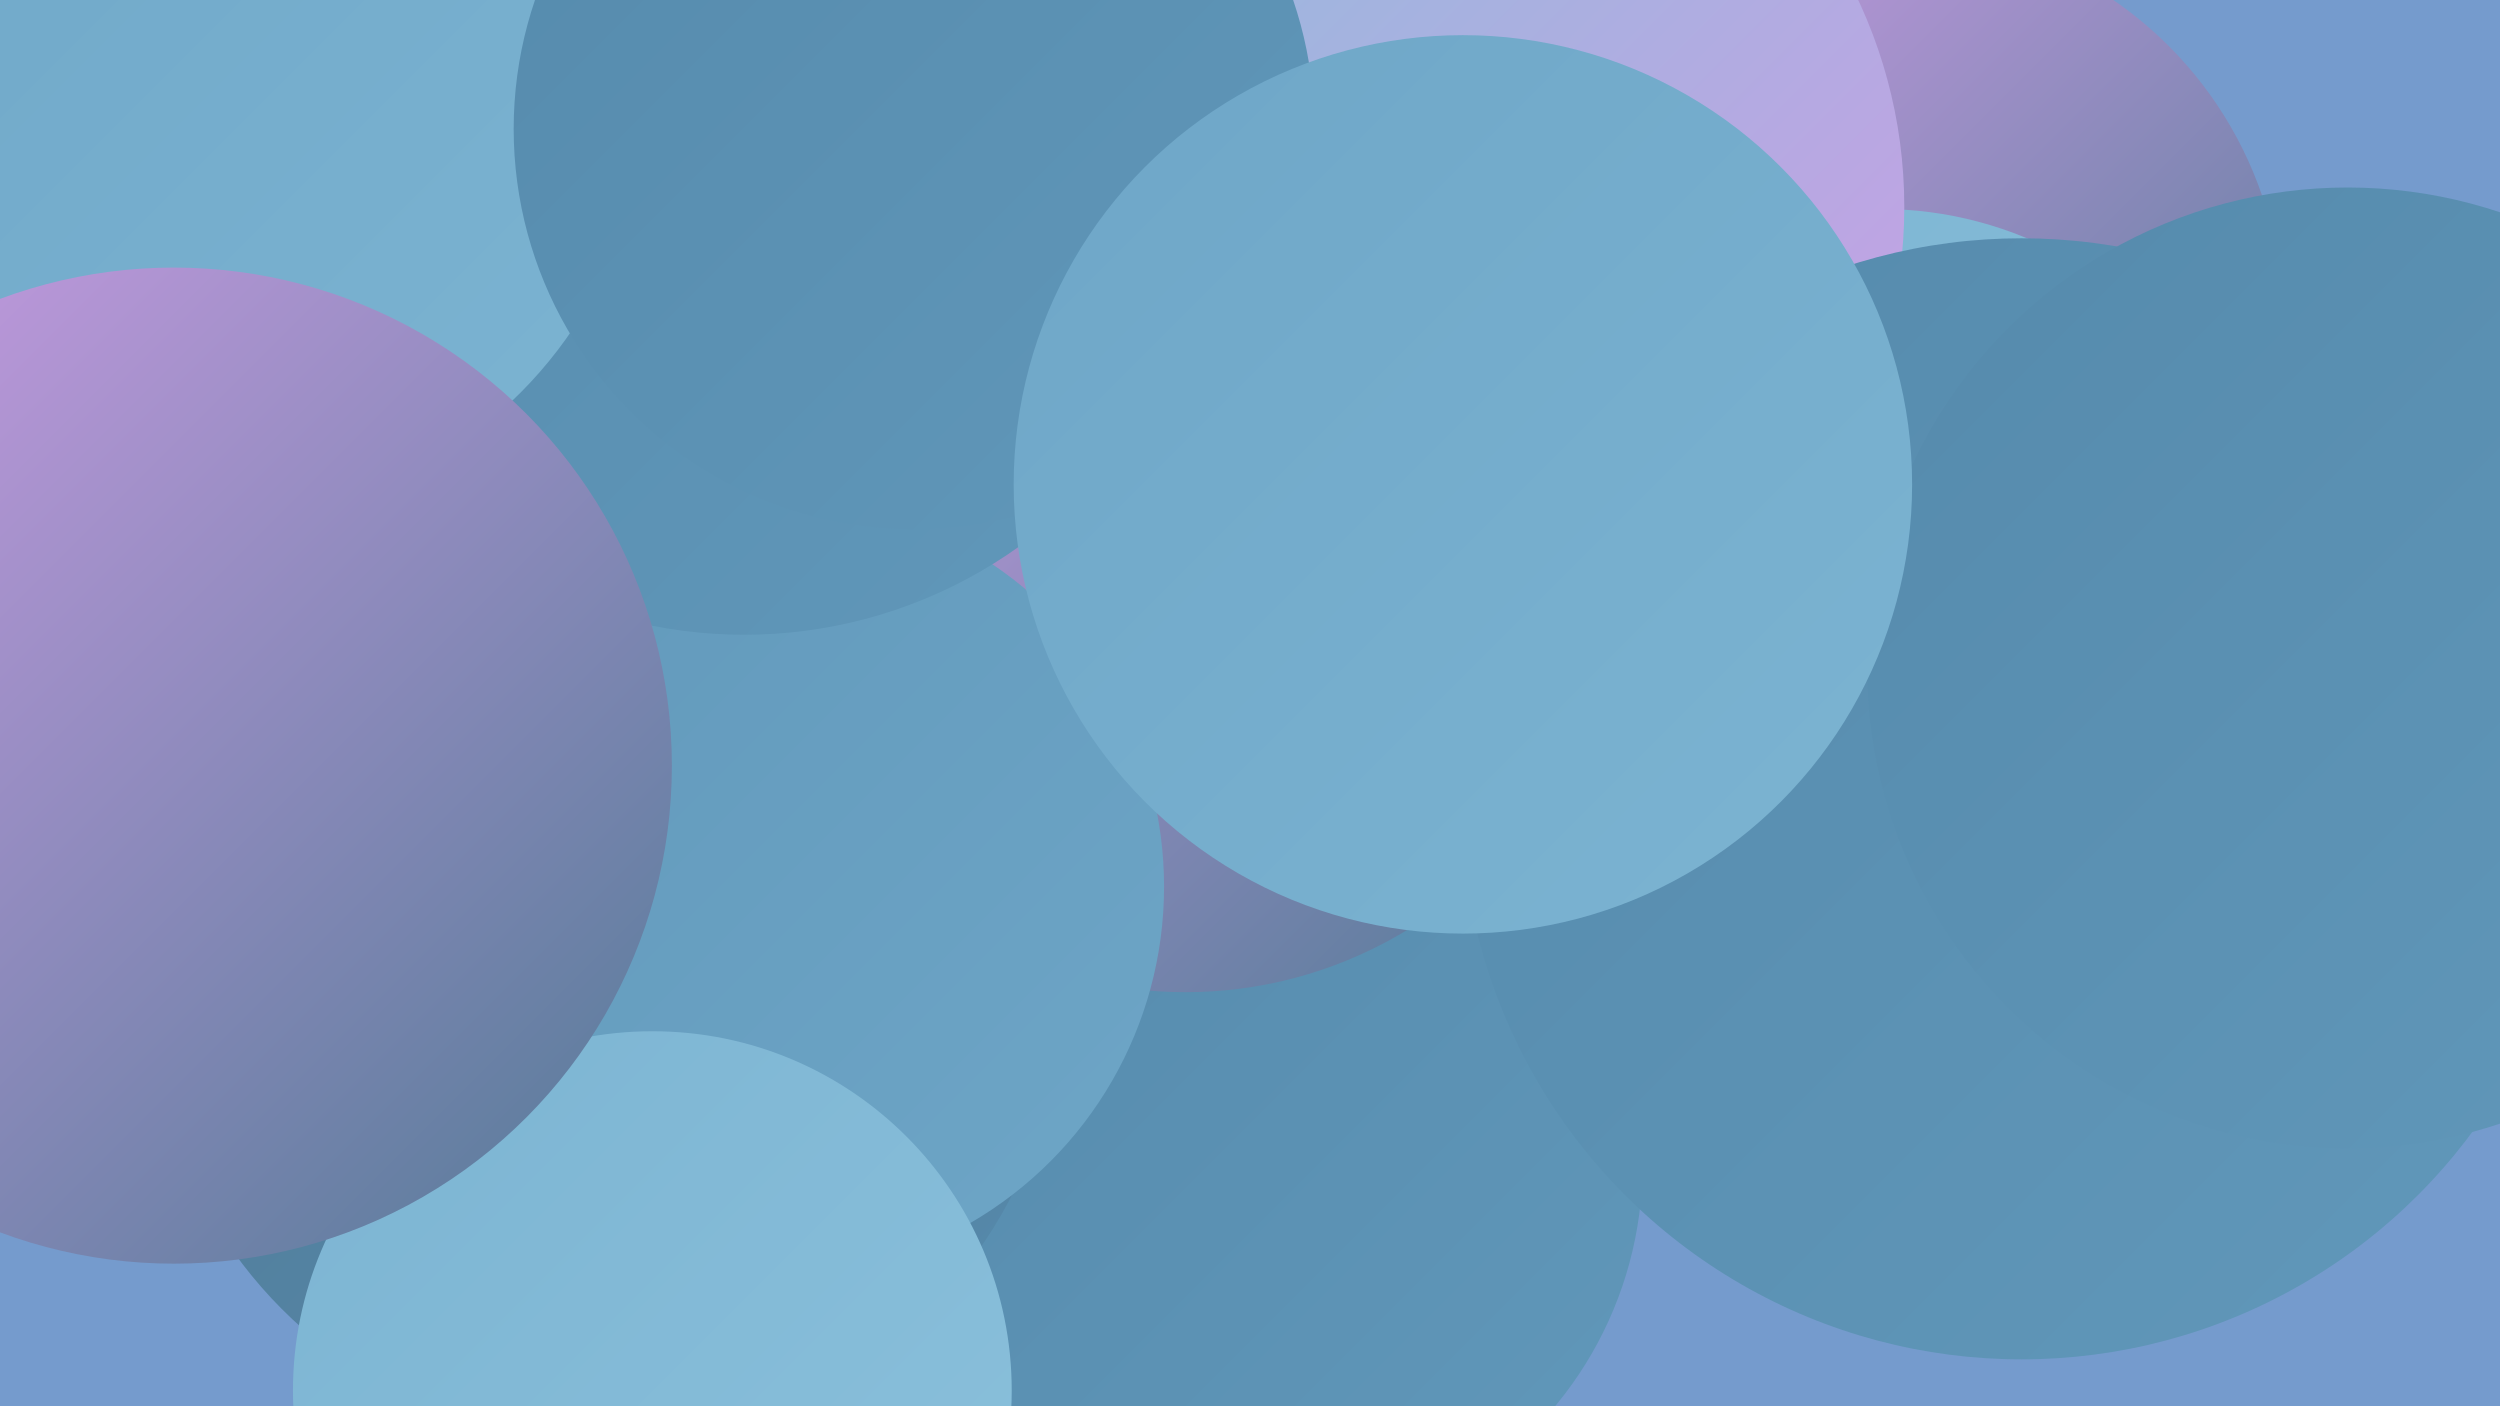 <?xml version="1.0" encoding="UTF-8"?><svg width="1280" height="720" xmlns="http://www.w3.org/2000/svg"><defs><linearGradient id="grad0" x1="0%" y1="0%" x2="100%" y2="100%"><stop offset="0%" style="stop-color:#527a96;stop-opacity:1" /><stop offset="100%" style="stop-color:#558aac;stop-opacity:1" /></linearGradient><linearGradient id="grad1" x1="0%" y1="0%" x2="100%" y2="100%"><stop offset="0%" style="stop-color:#558aac;stop-opacity:1" /><stop offset="100%" style="stop-color:#6198ba;stop-opacity:1" /></linearGradient><linearGradient id="grad2" x1="0%" y1="0%" x2="100%" y2="100%"><stop offset="0%" style="stop-color:#6198ba;stop-opacity:1" /><stop offset="100%" style="stop-color:#6ea6c7;stop-opacity:1" /></linearGradient><linearGradient id="grad3" x1="0%" y1="0%" x2="100%" y2="100%"><stop offset="0%" style="stop-color:#6ea6c7;stop-opacity:1" /><stop offset="100%" style="stop-color:#7cb4d2;stop-opacity:1" /></linearGradient><linearGradient id="grad4" x1="0%" y1="0%" x2="100%" y2="100%"><stop offset="0%" style="stop-color:#7cb4d2;stop-opacity:1" /><stop offset="100%" style="stop-color:#8bc1dc;stop-opacity:1" /></linearGradient><linearGradient id="grad5" x1="0%" y1="0%" x2="100%" y2="100%"><stop offset="0%" style="stop-color:#8bc1dc;stop-opacity:1" /><stop offset="100%" style="stop-color:#cd9ce5;stop-opacity:1" /></linearGradient><linearGradient id="grad6" x1="0%" y1="0%" x2="100%" y2="100%"><stop offset="0%" style="stop-color:#cd9ce5;stop-opacity:1" /><stop offset="100%" style="stop-color:#527a96;stop-opacity:1" /></linearGradient></defs><rect width="1280" height="720" fill="#759bcd" /><circle cx="969" cy="165" r="200" fill="url(#grad6)" /><circle cx="866" cy="355" r="208" fill="url(#grad5)" /><circle cx="963" cy="301" r="194" fill="url(#grad4)" /><circle cx="647" cy="596" r="194" fill="url(#grad1)" /><circle cx="310" cy="505" r="234" fill="url(#grad0)" /><circle cx="540" cy="169" r="287" fill="url(#grad4)" /><circle cx="725" cy="106" r="250" fill="url(#grad5)" /><circle cx="1035" cy="409" r="287" fill="url(#grad1)" /><circle cx="78" cy="348" r="250" fill="url(#grad1)" /><circle cx="367" cy="406" r="232" fill="url(#grad2)" /><circle cx="607" cy="290" r="218" fill="url(#grad6)" /><circle cx="397" cy="454" r="199" fill="url(#grad2)" /><circle cx="334" cy="712" r="184" fill="url(#grad4)" /><circle cx="370" cy="27" r="264" fill="url(#grad1)" /><circle cx="381" cy="83" r="242" fill="url(#grad1)" /><circle cx="110" cy="45" r="221" fill="url(#grad3)" /><circle cx="89" cy="392" r="255" fill="url(#grad6)" /><circle cx="468" cy="66" r="205" fill="url(#grad1)" /><circle cx="1202" cy="342" r="246" fill="url(#grad1)" /><circle cx="749" cy="248" r="230" fill="url(#grad3)" /></svg>